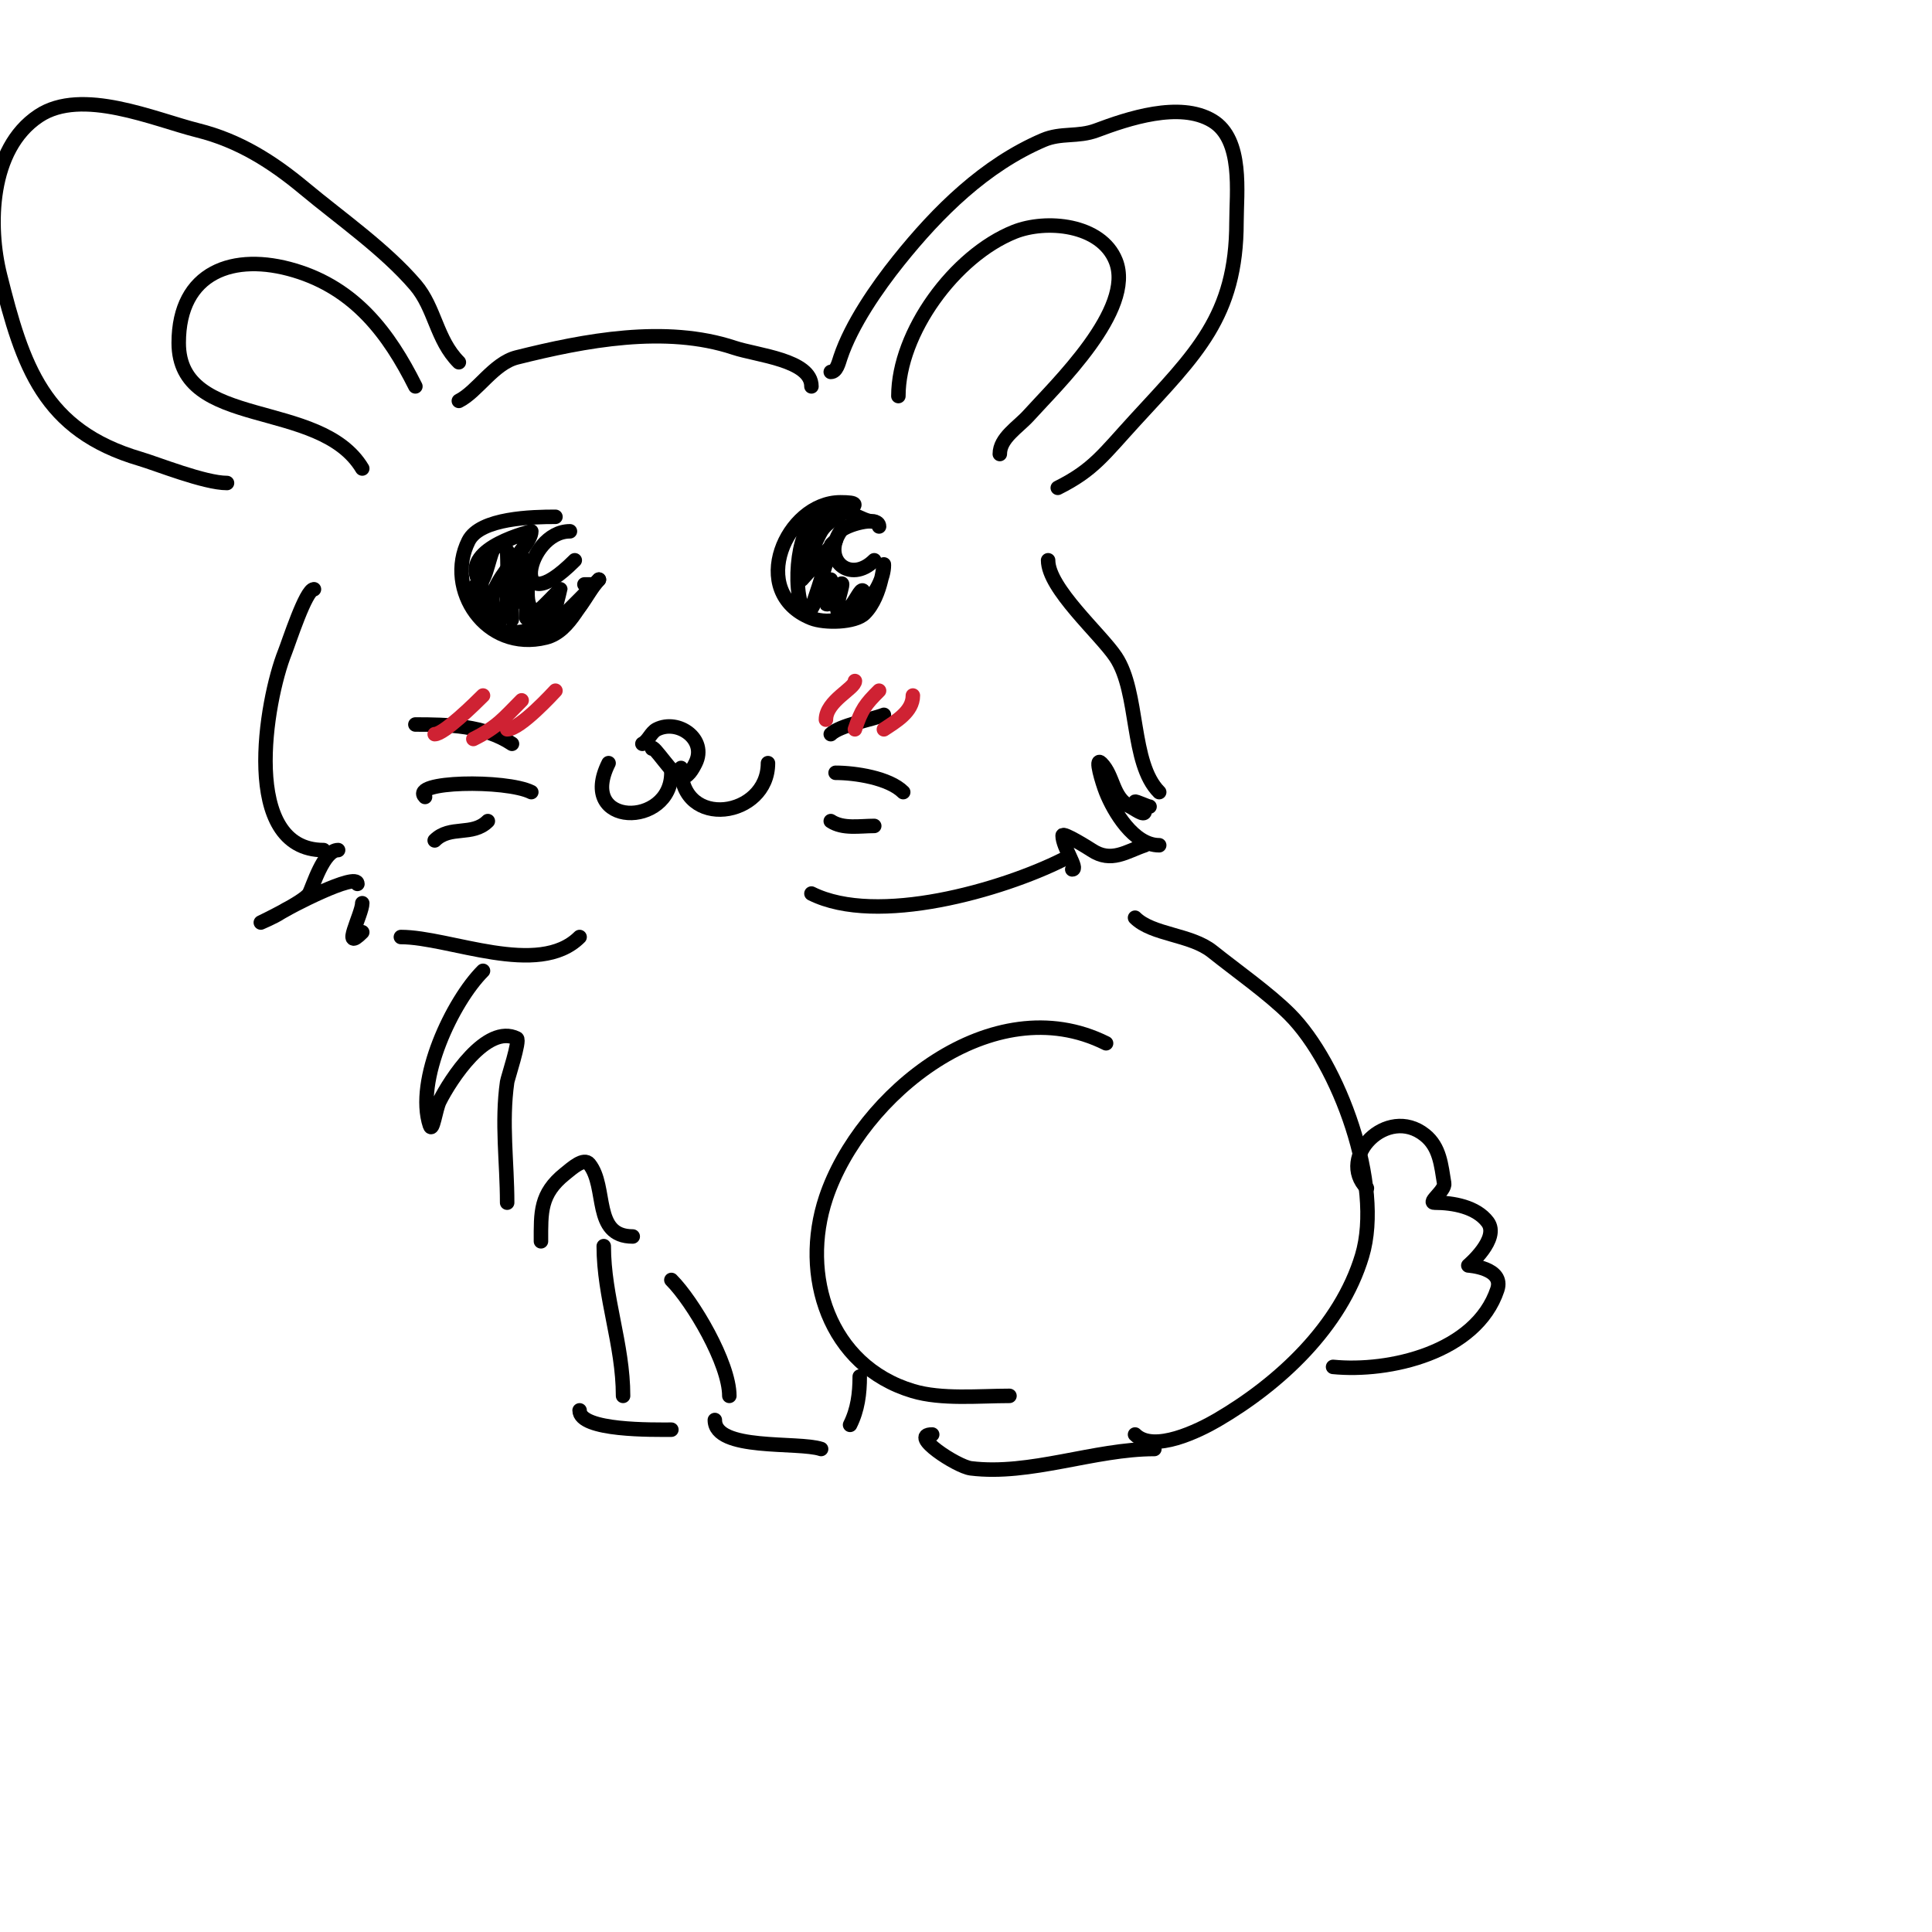 <svg viewBox='0 0 400 400' version='1.1' xmlns='http://www.w3.org/2000/svg' xmlns:xlink='http://www.w3.org/1999/xlink'><g fill='none' stroke='#000000' stroke-width='3' stroke-linecap='round' stroke-linejoin='round'><path d='M118,110c-9.15,0 -12.759,19.759 1,6'/><path d='M115,107c-4.638,0 -15.599,0.197 -18,5c-4.987,9.974 3.593,23.102 16,20c5.355,-1.339 7.419,-8.419 11,-12'/><path d='M124,120c-2.541,2.541 -4.771,9 -9,9c-1.027,0 1,-6.917 1,-7c0,-0.176 -6.475,7.049 -7,6c-0.183,-0.367 0.147,-6 0,-6c-0.061,0 -4.855,6.145 -6,5c-4.621,-4.621 7,-13.363 7,-17c0,-0.046 -7.031,2.063 -8,4c-0.76,1.521 -1.935,8.131 -3,6c-3.349,-6.698 11.258,-10 11,-10'/><path d='M121,121c0.667,0 2,0 2,0c0,0 -5.487,5.615 -6,6c-6.009,4.507 -16.137,6.59 -19,-2c-1.048,-3.144 0.893,-3.785 2,-6c0.102,-0.204 1.163,-3 1,-3c-2.134,0 -1.953,15.302 3,12c1.536,-1.024 1,-14 1,-14c0,0 1,12.512 1,14c0,1.333 -0.189,-2.68 0,-4c0.067,-0.468 2,-9 2,-9c0,0 0.793,1.966 1,3c0.864,4.321 -1.409,9 4,9'/><path d='M182,109c0,-2.394 -7.181,-0.229 -8,1c-3.957,5.936 2.058,10.942 7,6'/><path d='M181,108c-2.831,0 -5.516,-3.161 -9,-2c-1.01,0.337 -2.668,2.334 -4,3c-3.267,1.634 -4.352,17.549 0,19c8.374,2.792 15,-5.852 15,-11c0,-1.304 -0.252,6.252 -4,10c-1.982,1.982 -8.31,2.076 -11,1c-13.386,-5.355 -5.208,-24 6,-24c7.488,0 -1.687,2.145 -4,6c-0.745,1.242 -2.255,4.758 -3,6c-0.707,1.179 -1.972,4.972 -1,4c0.757,-0.757 7,-8 7,-8c0,0 -0.886,0.543 -1,1c-1.356,5.423 -4,13 -4,13c0,0 2.3,-4.3 4,-6c0.048,-0.048 -1.102,4.898 -1,5c0.864,0.864 2.563,-3.563 3,-4c1.414,-1.414 -2,6 0,6c2.953,0 5,-9.223 5,-2'/><path d='M95,83c3.831,-1.916 7.21,-7.802 12,-9c14.007,-3.502 30.77,-6.743 45,-2c4.739,1.58 16,2.502 16,8'/><path d='M133,154c1.265,-0.632 1.735,-2.368 3,-3c4.433,-2.216 10.455,2.09 8,7c-0.632,1.265 -1.586,3 -3,3c-1.379,0 -6,-7.288 -6,-6'/><path d='M139,160c0,11.502 -19.646,11.292 -13,-2'/><path d='M141,159c0,12.856 18,10.309 18,-1'/><path d='M95,75c-4.663,-4.663 -4.909,-11.227 -9,-16c-6.336,-7.392 -15.506,-13.755 -23,-20c-6.652,-5.543 -13.56,-9.89 -22,-12c-9.051,-2.263 -24.075,-8.95 -33,-3c-10.301,6.867 -10.529,22.884 -8,33c4.703,18.813 8.998,32.117 29,38c3.492,1.027 13.33,5 18,5'/><path d='M172,77c1.202,0 1.62,-1.86 2,-3c2.275,-6.826 7.589,-14.487 12,-20c8.216,-10.27 17.909,-19.818 30,-25c3.689,-1.581 7.176,-0.566 11,-2c6.438,-2.414 17.212,-6.073 24,-2c6.467,3.88 5,14.994 5,21c0,19.552 -8.461,27.321 -21,41c-6.529,7.122 -8.611,10.306 -16,14'/><path d='M86,80c-5.498,-10.997 -12.488,-20.246 -25,-24c-12.586,-3.776 -24,0.181 -24,15c0,18.205 29.195,11.325 38,26'/><path d='M186,82c0,-13.098 11.626,-29.05 24,-34c6.567,-2.627 17.956,-1.611 21,6c4.043,10.107 -12.406,25.784 -18,32c-2.23,2.478 -6,4.667 -6,8'/><path d='M65,122c-1.67,0 -5.226,11.064 -6,13c-4.038,10.096 -9.305,41 8,41'/><path d='M70,176c-3.038,0 -5.264,7.712 -6,9c-0.965,1.689 -10,6 -10,6c0,0 2.76,-1.173 4,-2c1.629,-1.086 16,-8.56 16,-6'/><path d='M75,187c0,2.193 -4.512,10.512 0,6'/><path d='M83,194c10.085,0 28.487,8.513 37,0'/><path d='M217,116c0,5.832 10.845,15.268 14,20c4.926,7.389 2.989,21.989 9,28'/><path d='M238,167c-0.431,0 -3,-1.236 -3,-1c0,0.943 2,1.057 2,2c0,1.054 -2.057,-0.529 -3,-1c-3.754,-1.877 -3.371,-6.371 -6,-9c-1.434,-1.434 0.247,4.117 1,6c1.593,3.984 5.713,11 11,11'/><path d='M237,175c-3.771,1.257 -6.917,3.722 -11,1c-0.415,-0.277 -6,-3.792 -6,-3c0,2.386 3.348,7 2,7'/><path d='M220,178c-12.434,6.217 -38.385,13.807 -52,7'/><path d='M100,201c-6.348,6.348 -14.088,22.737 -11,32c0.568,1.703 1.197,-3.394 2,-5c2.197,-4.395 9.738,-16.131 16,-13c0.723,0.362 -1.903,8.318 -2,9c-1.211,8.478 0,16.612 0,25'/><path d='M112,257c0,-5.98 -0.236,-9.812 5,-14c1.402,-1.121 3.879,-3.402 5,-2c3.817,4.772 0.618,15 9,15'/><path d='M229,216c-23.496,-11.748 -50.902,10.706 -58,32c-5.308,15.923 0.51,34.753 18,40c5.947,1.784 13.703,1 20,1'/><path d='M235,190c3.577,3.577 11.53,3.424 16,7c4.878,3.903 11.692,8.692 16,13c10.194,10.194 19.426,35.246 15,50c-4.408,14.694 -17.11,26.481 -30,34c-3.696,2.156 -13.135,6.865 -17,3'/><path d='M283,246c-6.348,-6.348 4.195,-17.244 12,-11c3.115,2.492 3.376,6.259 4,10c0.245,1.47 -3.491,4 -2,4c3.902,0 8.659,0.879 11,4c2.583,3.444 -4,9 -4,9c0,0 7.515,0.455 6,5c-4.367,13.101 -22.506,17.149 -34,16'/><path d='M139,265c4.428,4.428 12,17.247 12,24'/><path d='M148,294c0,6.471 17.219,4.406 22,6'/><path d='M176,295c1.577,-3.155 2,-6.487 2,-10'/><path d='M125,258c0,10.55 4,20.301 4,31'/><path d='M120,292c0,4.304 15.386,4 19,4'/><path d='M193,297c-5.008,0 5.114,6.639 8,7c12.207,1.526 25.587,-4 38,-4'/><path d='M106,154c-5.76,-3.84 -13.223,-4 -20,-4'/><path d='M110,164c-5.26,-2.63 -25.301,-2.301 -22,1'/><path d='M101,170c-3.203,3.203 -7.797,0.797 -11,4'/><path d='M172,152c1.849,-1.849 8.551,-3.02 11,-4'/><path d='M173,160c4.076,0 11.061,1.061 14,4'/><path d='M172,170c2.512,1.674 5.982,1 9,1'/></g>
<g fill='none' stroke='#cf2233' stroke-width='3' stroke-linecap='round' stroke-linejoin='round'><path d='M115,143c-0.292,0.292 -7.279,8 -10,8'/><path d='M108,145c-3.663,3.663 -4.972,5.486 -10,8'/><path d='M100,144c-1.563,1.563 -8.087,8 -10,8'/><path d='M177,141c0,1.514 -6,4.159 -6,8'/><path d='M182,143c-2.83,2.83 -3.615,3.846 -5,8'/><path d='M189,144c0,3.368 -3.596,5.397 -6,7'/></g>
</svg>
